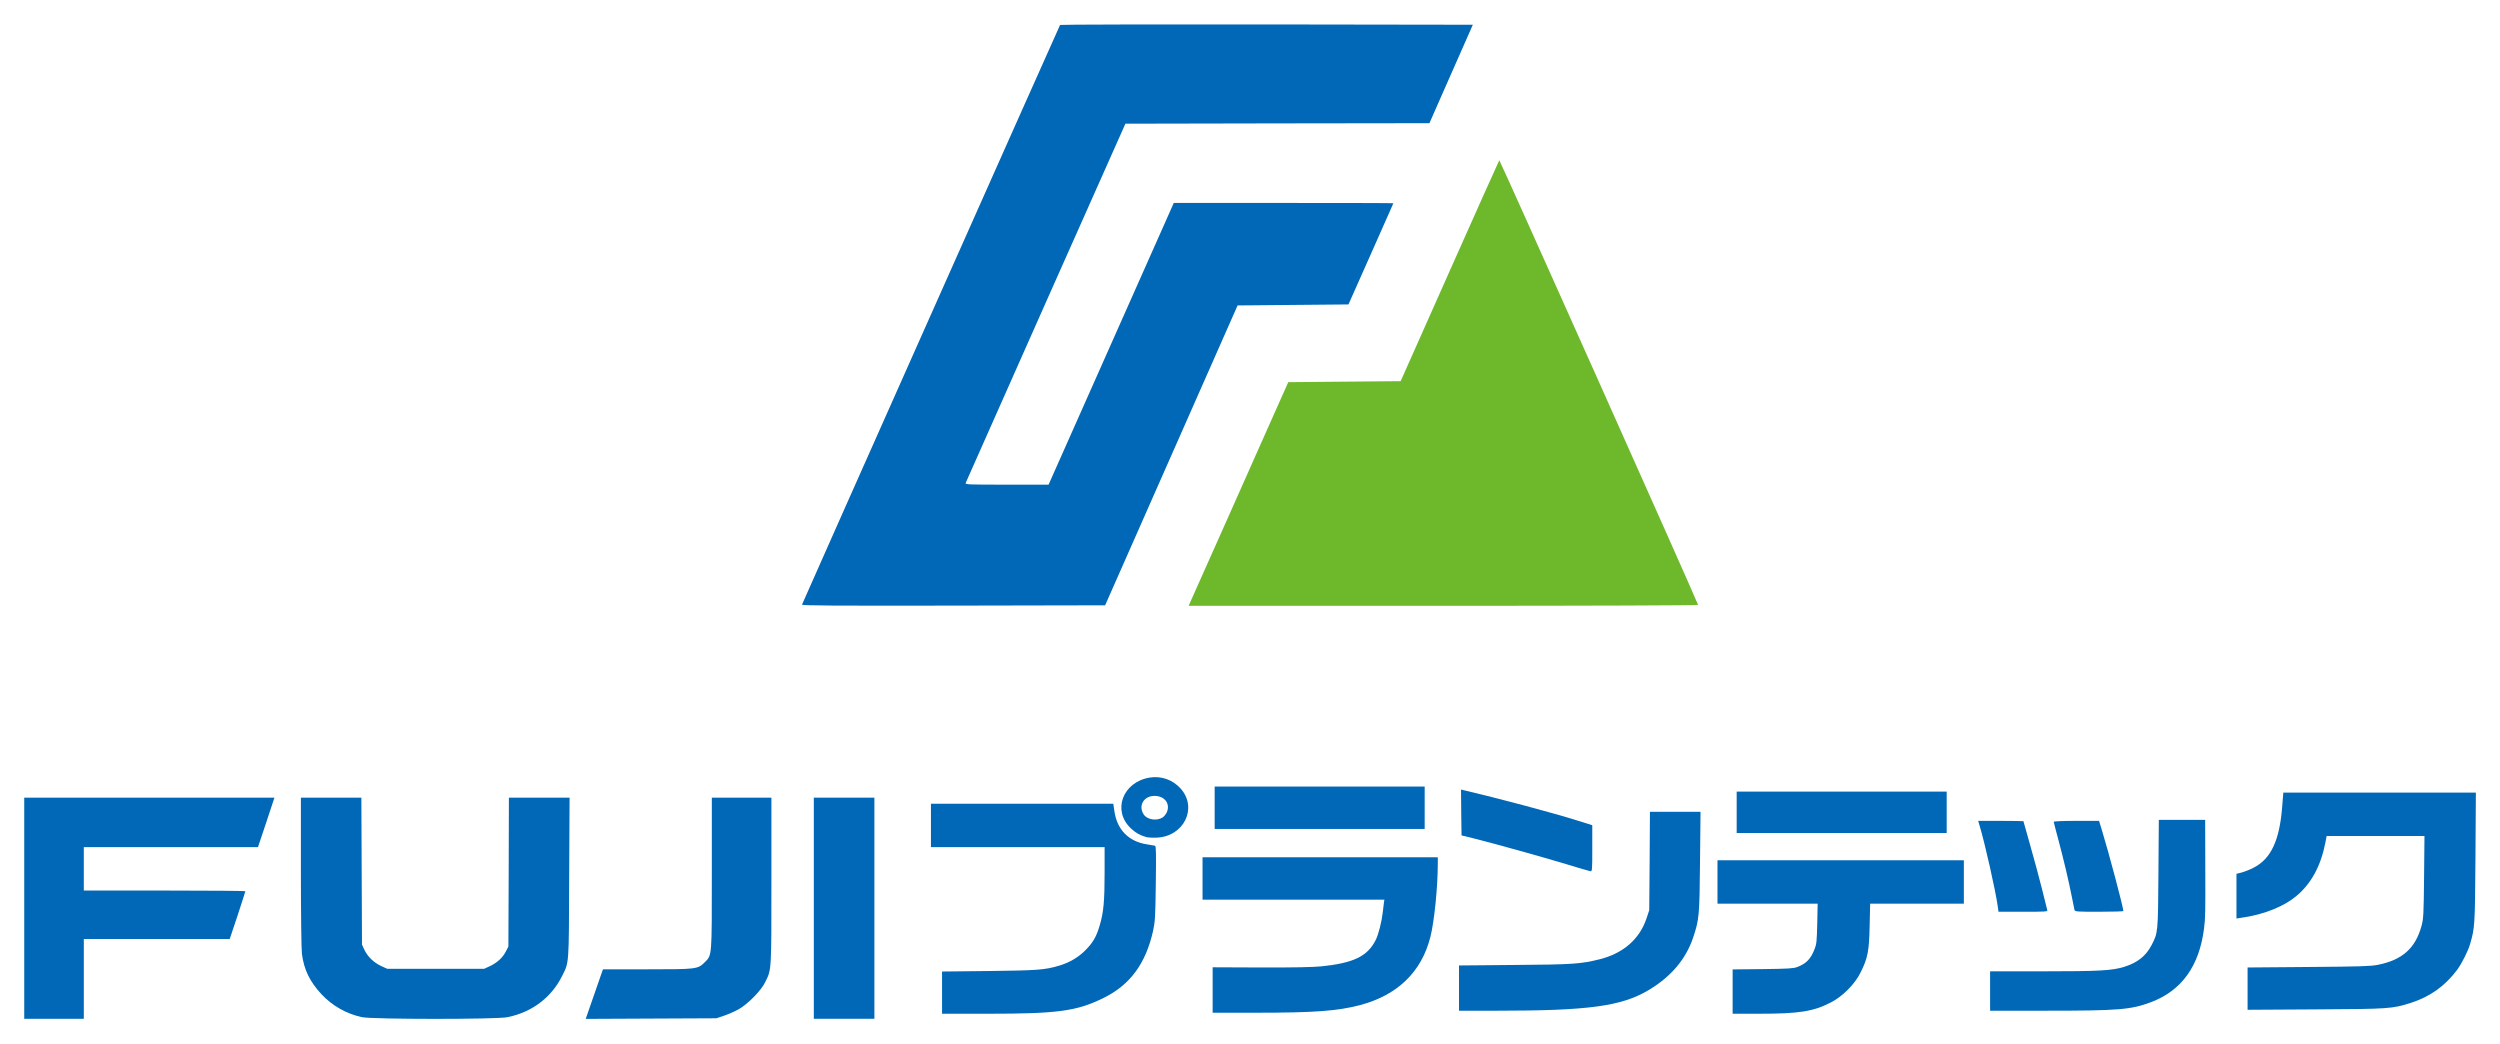 <?xml version="1.0" encoding="utf-8"?>
<!DOCTYPE svg PUBLIC "-//W3C//DTD SVG 1.0//EN" "http://www.w3.org/TR/2001/REC-SVG-20010904/DTD/svg10.dtd">
<svg version="1.0" xmlns="http://www.w3.org/2000/svg" width="2476px" height="1034px" viewBox="0 0 2476 1034" preserveAspectRatio="xMidYMid meet">
 <g fill="#0068b7">
  <path d="M24 899.5 l0 -109.5 123.9 0 123.9 0 -8.1 24.5 -8.2 24.5 -86.2 0 -86.3 0 0 21.5 0 21.5 80 0 c44 0 80 0.3 80 0.7 0 0.4 -3.5 11.2 -7.7 24 l-7.8 23.3 -72.2 0 -72.3 0 0 39.5 0 39.5 -29.5 0 -29.5 0 0 -109.5z"/>
  <path d="M358.5 1007.4 c-15.4 -3.3 -29.4 -11.2 -40.2 -22.8 -11.5 -12.4 -17.3 -24.3 -19.3 -40.1 -0.5 -3.8 -1 -40.2 -1 -80.7 l0 -73.8 30 0 29.9 0 0.3 72.8 0.3 72.7 2.3 5 c3.1 6.8 9.3 12.8 16.6 16.2 l6.1 2.8 48 0 48 0 5.6 -2.6 c7.3 -3.4 12.8 -8.5 15.9 -14.6 l2.5 -4.8 0.3 -73.7 0.2 -73.8 30.1 0 30 0 -0.4 79.3 c-0.3 87.9 0 83.4 -7.2 97.7 -10.6 21.1 -29.8 35.5 -53.8 40.4 -10.9 2.3 -133.4 2.2 -144.2 0z"/>
  <path d="M587.5 987.8 c4 -11.7 7.9 -22.8 8.5 -24.5 l1.2 -3.3 43.7 0 c49.1 0 50.2 -0.1 57.1 -7 7.2 -7.2 7 -4.5 7 -88.2 l0 -74.8 29.5 0 29.5 0 0 82.3 c0 90.6 0.2 87.7 -6.3 100.7 -4 8.1 -16.6 21 -25.7 26.3 -3.6 2.1 -10.1 5 -14.5 6.5 l-8 2.7 -64.7 0.3 -64.7 0.3 7.4 -21.3z"/>
  <path d="M806 899.5 l0 -109.5 30 0 30 0 0 109.5 0 109.5 -30 0 -30 0 0 -109.5z"/>
  <path d="M933 983.1 l0 -20.9 46.8 -0.5 c47.9 -0.6 54.8 -1.1 68.8 -5.2 10.3 -3 19.4 -8.3 26.4 -15.4 7.7 -7.8 11 -13.6 14.3 -25.1 3.7 -12.6 4.7 -23.8 4.7 -51.7 l0 -25.3 -86 0 -86 0 0 -21.5 0 -21.5 90.3 0 90.3 0 1.1 7.4 c2.6 18.3 14.1 30 32 32.8 3.7 0.6 7.4 1.2 8.2 1.4 1.1 0.3 1.2 6.8 0.8 37.2 -0.4 33 -0.7 37.7 -2.6 46.7 -7.3 32.9 -22.8 54 -49.6 67.1 -26.4 12.9 -45.2 15.4 -113.7 15.4 l-45.8 0 0 -20.9z"/>
  <path d="M1716 982.1 l0 -22 29.8 -0.3 c24.4 -0.3 30.5 -0.6 34 -2 9.1 -3.4 13.5 -7.9 17.4 -17.9 1.9 -4.7 2.2 -8 2.6 -25.1 l0.4 -19.8 -49.6 0 -49.6 0 0 -21.5 0 -21.5 122 0 122 0 0 21.5 0 21.5 -46.4 0 -46.4 0 -0.5 21.8 c-0.5 25 -1.8 31.9 -8.9 46.2 -5.6 11.5 -17.7 23.7 -29.3 29.7 -17.6 9.1 -31.5 11.3 -71 11.3 l-26.5 0 0 -21.9z"/>
  <path d="M1201 980.5 l0 -22.5 47.8 0.2 c31.6 0.1 51.7 -0.3 59.7 -1.1 32.1 -3.3 45.8 -9.9 54 -26.1 2.8 -5.6 6 -18.3 7 -27.5 0.3 -3.3 0.8 -7.5 1.1 -9.2 l0.5 -3.3 -90.1 0 -90 0 0 -21 0 -21 116.5 0 116.5 0 0 6.3 c0 23.2 -3.5 57.7 -7.4 72.9 -8.8 34.5 -32.6 57.5 -69.8 67.3 -22.1 5.8 -45.4 7.5 -102.5 7.5 l-43.3 0 0 -22.5z"/>
  <path d="M1445 978.6 l0 -22.4 54.8 -0.5 c57.7 -0.4 66.2 -1 84.7 -5.7 23.3 -5.9 39.3 -19.9 46.2 -40.4 l2.7 -8.1 0.4 -48.7 0.3 -48.8 25.1 0 25 0 -0.5 49.3 c-0.5 53.8 -0.8 57.3 -6.8 75.2 -7.2 21.6 -22.2 39.2 -44.8 52.5 -26.6 15.6 -59.1 20 -148.3 20 l-38.8 0 0 -22.4z"/>
  <path d="M1971 981.5 l0 -19.5 51.8 0 c56.1 0 69.1 -0.7 81.2 -4.5 13.2 -4.2 21.3 -10.7 27 -21.6 6.3 -12.3 6.3 -12.2 6.7 -70.6 l0.4 -53.3 23 0 22.9 0 0.1 41.3 c0.2 50.1 0.1 56 -1.2 66.2 -4.8 37.5 -22.2 61.6 -52.7 73.1 -19.8 7.4 -31.8 8.4 -103.4 8.4 l-55.8 0 0 -19.5z"/>
  <path d="M2226 979.2 l0 -21 60.3 -0.5 c50.5 -0.4 61.5 -0.7 68.6 -2.1 24.2 -4.8 37.2 -16.3 43.3 -38.3 2 -7.3 2.2 -10.6 2.6 -48.5 l0.4 -40.8 -48.5 0 -48.4 0 -1.2 6.3 c-4.5 23.3 -14.1 41 -29 53.3 -11.8 9.9 -30.7 17.6 -50.8 20.8 l-8.3 1.3 0 -22.1 0 -22.2 5.3 -1.3 c2.8 -0.8 8.3 -2.9 12 -4.9 16.8 -8.7 25.3 -26.8 27.9 -59.4 l1.2 -14.8 95.4 0 95.3 0 -0.4 64.3 c-0.5 67.3 -0.6 69.5 -5.3 85.6 -2 7.1 -8.3 19.4 -12.9 25.7 -12.2 16.2 -27 26.7 -46.3 32.8 -18.2 5.7 -20.9 5.9 -93.9 6.3 l-67.3 0.4 0 -20.9z"/>
  <path d="M1978.6 897.8 c-2 -14.8 -12.9 -63.4 -18 -80 l-1.4 -4.8 22.4 0 c12.3 0 22.4 0.2 22.4 0.3 0 0.2 2.9 10.6 6.5 23.1 3.6 12.5 8.8 31.8 11.6 42.9 2.7 11.1 5.2 21 5.5 22 0.5 1.6 -1.1 1.7 -23.9 1.7 l-24.4 0 -0.7 -5.2z"/>
  <path d="M2054.6 901.3 c-0.2 -1 -1.4 -6.7 -2.6 -12.8 -3.3 -16.8 -8.4 -38.2 -13.4 -56.8 -2.5 -9.3 -4.6 -17.3 -4.6 -17.8 0 -0.5 9.2 -0.9 22.5 -0.9 l22.4 0 3 9.8 c6.8 22.2 21 75.8 21.1 79.5 0 0.4 -10.8 0.7 -23.9 0.7 -22 0 -24 -0.1 -24.5 -1.7z"/>
  <path d="M1551 855.8 c-22.7 -6.9 -70.9 -20.3 -92 -25.6 l-11.5 -2.8 -0.3 -22.7 -0.2 -22.7 2.2 0.5 c33.8 7.9 89.8 22.8 113.1 30.2 l14.7 4.6 0 22.9 c0 21.1 -0.1 22.8 -1.7 22.7 -1 -0.1 -11.9 -3.3 -24.3 -7.1z"/>
  <path d="M1135.5 829.1 c-6.2 -1.7 -10.6 -4.1 -15.4 -8.6 -18.8 -17.6 -8.3 -46 18.6 -50.4 11.5 -1.8 22.7 2.1 30.6 10.9 17.1 19.1 3.3 47.5 -23.7 48.6 -3.9 0.2 -8.4 -0.1 -10.1 -0.5z m16.1 -19.6 c1.4 -0.9 3.2 -3.3 4.1 -5.2 3.3 -8 -1.7 -15.3 -10.9 -16 -11.4 -0.9 -18 9.2 -12.1 18.3 3.4 5.3 13.1 6.8 18.9 2.9z"/>
  <path d="M1720 804.5 l0 -20.5 104 0 104 0 0 20.5 0 20.5 -104 0 -104 0 0 -20.5z"/>
  <path d="M1203 800 l0 -21 104 0 104 0 0 21 0 21 -104 0 -104 0 0 -21z"/>
  <path d="M794.3 598.8 c3.3 -8 255.1 -573.5 255.6 -574.1 0.4 -0.4 92.5 -0.6 204.7 -0.5 l204.1 0.3 -21.5 48.7 -21.5 48.8 -150.5 0.2 -150.6 0.3 -78.8 177 c-43.3 97.4 -79 177.8 -79.4 178.8 -0.5 1.6 1.9 1.7 40.8 1.7 l41.3 0 62 -139.5 62 -139.5 108.8 0 c59.8 0 108.7 0.1 108.7 0.3 0 0.2 -10 22.8 -22.3 50.3 l-22.2 49.9 -54.9 0.5 -54.9 0.5 -65.6 148.5 -65.6 148.5 -150.4 0.3 c-120.1 0.2 -150.2 0 -149.8 -1z"/>
 </g>
 <g fill="#6eb92b">
  <path d="M1213.2 519.3 c19.8 -44.5 42 -94.3 49.3 -110.8 l13.4 -30 55.6 -0.5 55.7 -0.5 48.5 -109 c26.7 -60 48.8 -109.3 49.2 -109.8 0.5 -0.5 193 430 196.9 440.4 0.2 0.5 -106.1 0.9 -252.1 0.9 l-252.5 0 36 -80.7z"/>
 </g>
</svg>